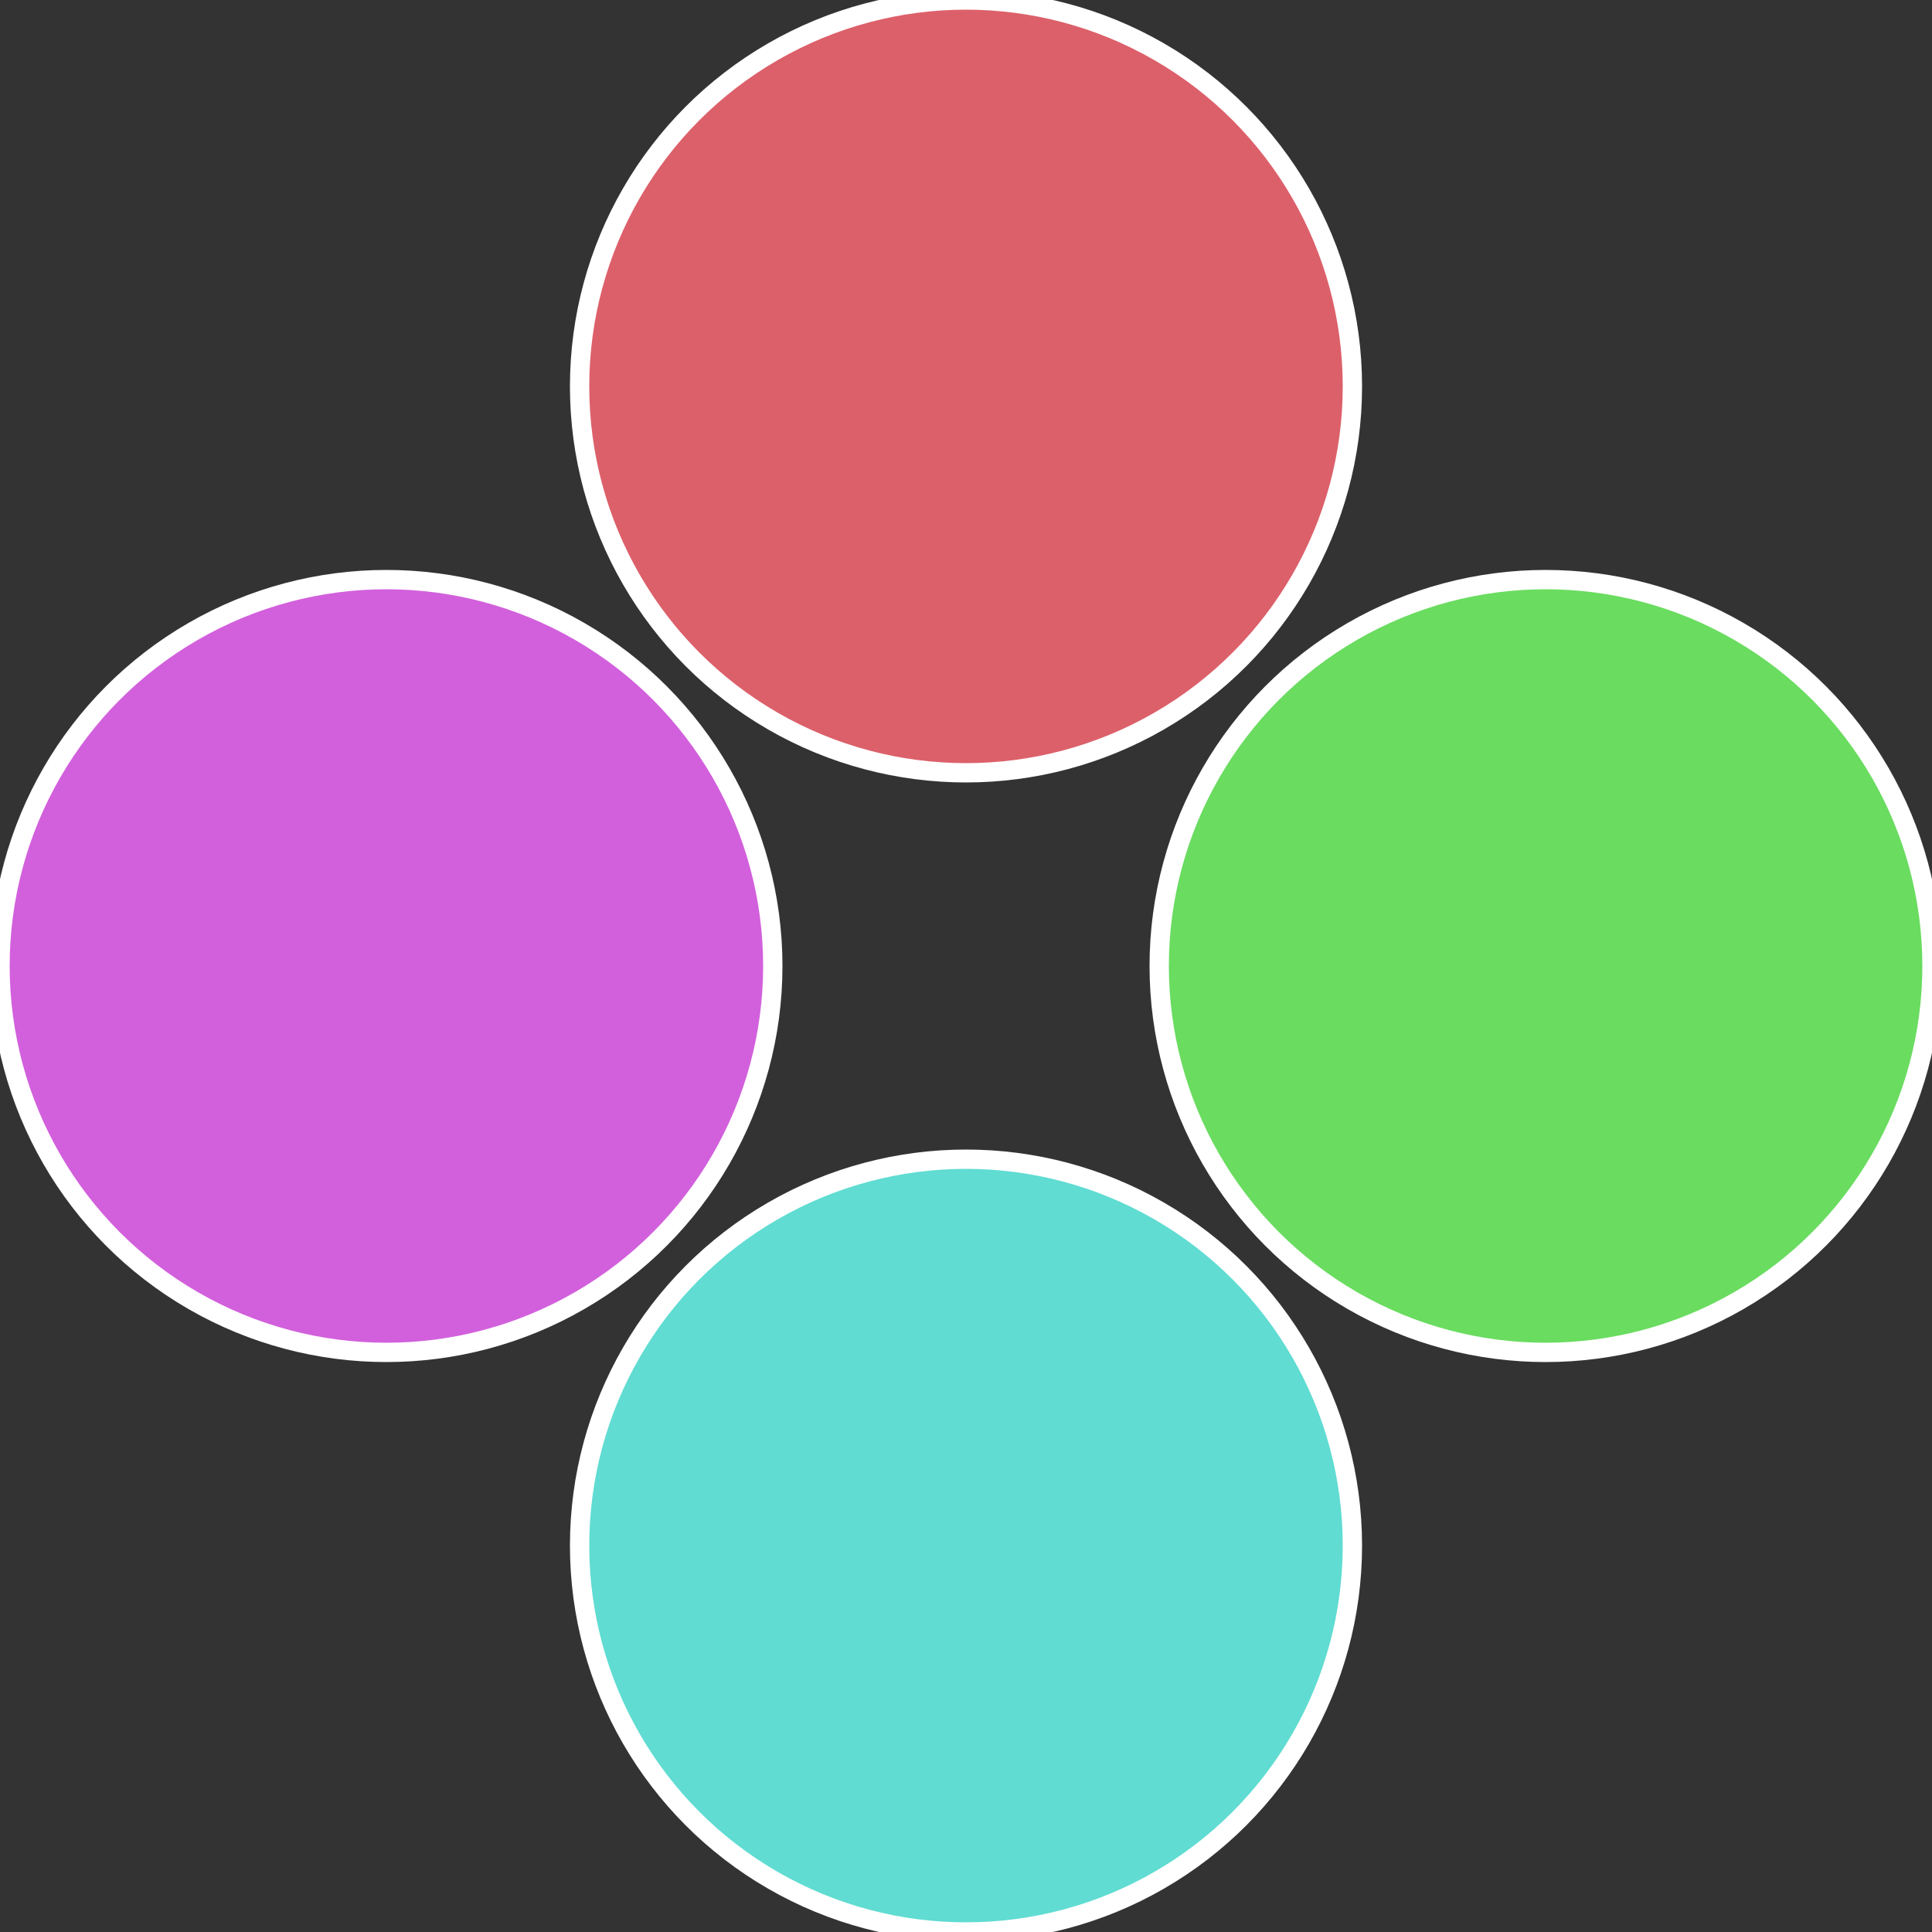 <?xml version="1.0" standalone="no"?>
<svg width="500" height="500" viewBox="-1 -1 2 2" xmlns="http://www.w3.org/2000/svg">
 
                <rect x="-1" y="-1" width="2" height="2" fill="#333333" stroke="none"/>
 
                <circle cx="0.6" cy="0" r="0.4" fill="#6adc60" stroke="#fff" stroke-width="1%" />
             
                <circle cx="3.6739403974421E-17" cy="0.6" r="0.4" fill="#60dcd2" stroke="#fff" stroke-width="1%" />
             
                <circle cx="-0.6" cy="7.3478807948841E-17" r="0.4" fill="#d260dc" stroke="#fff" stroke-width="1%" />
             
                <circle cx="-1.1021821192326E-16" cy="-0.6" r="0.4" fill="#dc606a" stroke="#fff" stroke-width="1%" />
            </svg>
